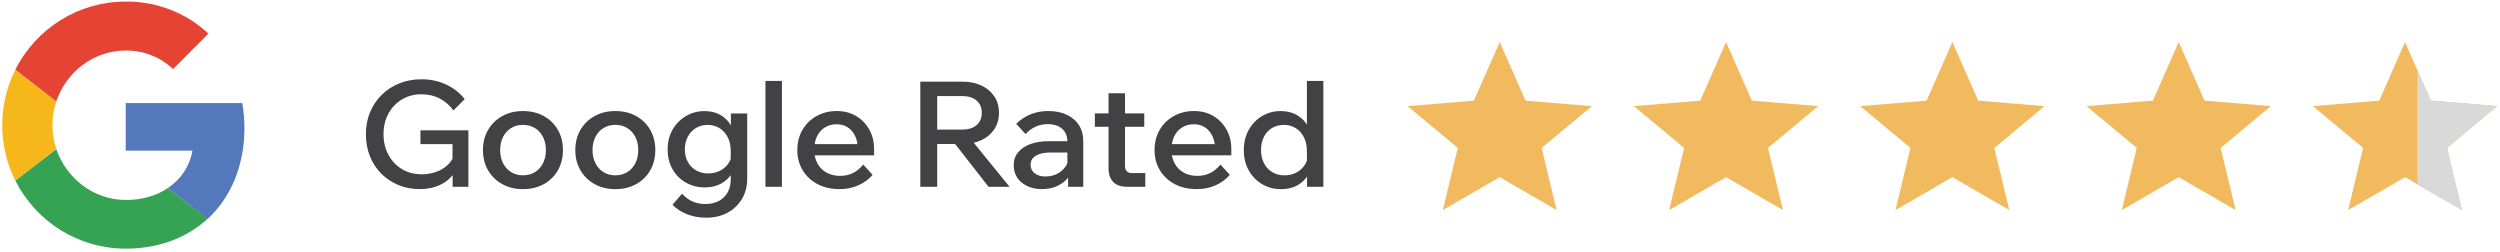 <svg width="238" height="24" viewBox="0 0 238 24" fill="none" xmlns="http://www.w3.org/2000/svg">
<g clip-path="url(#clip0_59_57)">
<path d="M44.59 17.783H43.092V16.369L43.26 16.439C42.933 16.933 42.483 17.318 41.909 17.593C41.335 17.868 40.693 18.005 39.984 18.005C39.247 18.005 38.566 17.878 37.94 17.62C37.315 17.364 36.769 17.003 36.302 16.536C35.835 16.069 35.473 15.516 35.217 14.876C34.96 14.237 34.832 13.534 34.832 12.771C34.832 12.023 34.962 11.333 35.224 10.698C35.485 10.063 35.854 9.51 36.33 9.039C36.806 8.568 37.366 8.201 38.01 7.94C38.654 7.678 39.354 7.547 40.11 7.547C40.987 7.547 41.783 7.718 42.497 8.059C43.211 8.4 43.792 8.859 44.24 9.438L43.162 10.516C42.826 10.039 42.399 9.664 41.881 9.389C41.363 9.114 40.773 8.976 40.11 8.976C39.42 8.976 38.801 9.141 38.255 9.473C37.709 9.804 37.282 10.254 36.974 10.824C36.666 11.394 36.512 12.042 36.512 12.771C36.512 13.507 36.668 14.166 36.981 14.744C37.294 15.324 37.723 15.775 38.269 16.103C38.815 16.429 39.442 16.591 40.152 16.591C40.852 16.591 41.475 16.441 42.021 16.138C42.567 15.833 42.961 15.411 43.204 14.87L43.078 15.415V13.722H40.026V12.406H44.59V17.783Z" fill="#424143"/>
<path d="M49.785 18.006C49.048 18.006 48.392 17.848 47.818 17.531C47.244 17.213 46.794 16.775 46.467 16.215C46.14 15.654 45.977 15.01 45.977 14.283C45.977 13.564 46.14 12.924 46.467 12.365C46.794 11.805 47.244 11.365 47.818 11.048C48.392 10.732 49.047 10.572 49.785 10.572C50.532 10.572 51.192 10.731 51.766 11.048C52.34 11.365 52.788 11.805 53.11 12.365C53.432 12.924 53.593 13.564 53.593 14.283C53.593 15.01 53.432 15.654 53.11 16.215C52.788 16.776 52.34 17.213 51.766 17.531C51.192 17.848 50.531 18.006 49.785 18.006ZM49.785 16.691C50.223 16.691 50.606 16.587 50.933 16.382C51.26 16.177 51.514 15.894 51.696 15.534C51.878 15.175 51.969 14.757 51.969 14.282C51.969 13.815 51.878 13.401 51.696 13.042C51.514 12.683 51.259 12.401 50.933 12.196C50.607 11.991 50.224 11.887 49.785 11.887C49.356 11.887 48.977 11.991 48.651 12.196C48.324 12.401 48.07 12.682 47.888 13.042C47.706 13.402 47.615 13.815 47.615 14.282C47.615 14.757 47.706 15.175 47.888 15.534C48.07 15.893 48.324 16.177 48.651 16.382C48.977 16.588 49.355 16.691 49.785 16.691Z" fill="#424143"/>
<path d="M58.578 18.006C57.84 18.006 57.184 17.848 56.611 17.531C56.036 17.213 55.587 16.775 55.26 16.215C54.932 15.654 54.77 15.01 54.77 14.283C54.77 13.564 54.932 12.924 55.26 12.365C55.587 11.805 56.036 11.365 56.611 11.048C57.184 10.732 57.84 10.572 58.578 10.572C59.325 10.572 59.984 10.731 60.559 11.048C61.133 11.365 61.581 11.805 61.903 12.365C62.224 12.924 62.386 13.564 62.386 14.283C62.386 15.01 62.224 15.654 61.903 16.215C61.581 16.776 61.133 17.213 60.559 17.531C59.984 17.848 59.325 18.006 58.578 18.006ZM58.578 16.691C59.016 16.691 59.398 16.587 59.725 16.382C60.053 16.177 60.306 15.894 60.489 15.534C60.67 15.175 60.761 14.757 60.761 14.282C60.761 13.815 60.67 13.401 60.489 13.042C60.306 12.683 60.051 12.401 59.725 12.196C59.4 11.991 59.017 11.887 58.578 11.887C58.148 11.887 57.77 11.991 57.444 12.196C57.117 12.401 56.862 12.682 56.681 13.042C56.498 13.402 56.407 13.815 56.407 14.282C56.407 14.757 56.498 15.175 56.681 15.534C56.862 15.893 57.117 16.177 57.444 16.382C57.77 16.588 58.148 16.691 58.578 16.691Z" fill="#424143"/>
<path d="M71.133 17.014C71.133 17.75 70.965 18.397 70.629 18.952C70.293 19.509 69.833 19.942 69.25 20.255C68.667 20.568 67.997 20.724 67.241 20.724C66.578 20.724 65.967 20.615 65.407 20.396C64.847 20.175 64.385 19.875 64.021 19.492L64.931 18.443C65.202 18.75 65.521 18.99 65.89 19.164C66.259 19.336 66.685 19.422 67.171 19.422C67.656 19.422 68.078 19.324 68.438 19.129C68.798 18.934 69.075 18.662 69.271 18.316C69.467 17.97 69.565 17.56 69.565 17.084V14.396C69.565 13.845 69.462 13.386 69.257 13.017C69.051 12.648 68.785 12.369 68.459 12.177C68.133 11.985 67.769 11.89 67.367 11.89C66.938 11.89 66.559 11.994 66.233 12.199C65.906 12.404 65.652 12.681 65.47 13.031C65.288 13.381 65.197 13.775 65.197 14.215C65.197 14.662 65.29 15.059 65.477 15.404C65.664 15.749 65.925 16.021 66.261 16.217C66.597 16.413 66.989 16.51 67.437 16.51C67.82 16.51 68.172 16.434 68.494 16.28C68.816 16.126 69.082 15.909 69.292 15.63C69.502 15.351 69.63 15.028 69.677 14.663L70.013 14.915C70.059 15.466 69.964 15.964 69.726 16.407C69.488 16.85 69.143 17.2 68.69 17.456C68.237 17.714 67.708 17.841 67.101 17.841C66.438 17.841 65.839 17.691 65.302 17.386C64.765 17.083 64.341 16.659 64.028 16.113C63.715 15.568 63.559 14.939 63.559 14.23C63.559 13.511 63.718 12.878 64.035 12.334C64.352 11.788 64.777 11.359 65.309 11.045C65.841 10.732 66.429 10.576 67.073 10.576C67.568 10.576 68.013 10.67 68.41 10.856C68.806 11.043 69.138 11.313 69.404 11.668C69.67 12.023 69.84 12.453 69.915 12.957H69.579V10.8H71.133V17.014Z" fill="#424143"/>
<path d="M74.439 17.783H72.871V7.703H74.439V17.783Z" fill="#424143"/>
<path d="M82.178 15.667L83.074 16.647C82.71 17.067 82.257 17.399 81.716 17.641C81.174 17.883 80.572 18.004 79.91 18.004C79.126 18.004 78.433 17.846 77.831 17.529C77.229 17.211 76.757 16.773 76.417 16.213C76.076 15.652 75.906 15.014 75.906 14.295C75.906 13.566 76.069 12.922 76.396 12.363C76.723 11.803 77.17 11.363 77.74 11.046C78.309 10.73 78.948 10.57 79.658 10.57C80.349 10.57 80.96 10.726 81.492 11.039C82.024 11.352 82.444 11.781 82.752 12.328C83.06 12.873 83.214 13.506 83.214 14.224V14.308H81.66V14.154C81.66 13.687 81.574 13.279 81.401 12.929C81.228 12.579 80.993 12.308 80.694 12.116C80.395 11.924 80.045 11.829 79.644 11.829C79.224 11.829 78.853 11.93 78.531 12.129C78.209 12.33 77.959 12.611 77.782 12.971C77.605 13.331 77.516 13.762 77.516 14.266C77.516 14.77 77.621 15.207 77.831 15.58C78.041 15.955 78.33 16.242 78.699 16.441C79.068 16.642 79.495 16.742 79.98 16.742C80.867 16.745 81.6 16.386 82.178 15.667ZM83.214 14.786H76.999V13.722H82.991L83.215 14.24V14.786H83.214Z" fill="#424143"/>
<path d="M89.223 17.783H87.613V7.773H91.617C92.308 7.773 92.914 7.897 93.437 8.144C93.959 8.391 94.368 8.737 94.662 9.18C94.956 9.623 95.103 10.143 95.103 10.741C95.103 11.329 94.956 11.847 94.662 12.295C94.368 12.742 93.96 13.09 93.437 13.338C92.914 13.586 92.308 13.709 91.617 13.709H89.083V12.336H91.617C92.186 12.336 92.637 12.195 92.968 11.91C93.299 11.625 93.465 11.236 93.465 10.741C93.465 10.247 93.299 9.857 92.968 9.572C92.636 9.288 92.186 9.145 91.617 9.145H89.223V17.783ZM96.111 17.783H94.109L90.469 13.121H92.317L96.111 17.783Z" fill="#424143"/>
<path d="M99.206 18.005C98.674 18.005 98.203 17.907 97.792 17.712C97.381 17.517 97.064 17.249 96.84 16.913C96.616 16.577 96.504 16.186 96.504 15.737C96.504 15.253 96.644 14.839 96.924 14.499C97.204 14.157 97.593 13.897 98.093 13.714C98.592 13.532 99.169 13.443 99.822 13.443H101.782V14.521H99.962C99.411 14.521 98.965 14.619 98.625 14.814C98.285 15.009 98.114 15.3 98.114 15.683C98.114 16.027 98.244 16.3 98.506 16.501C98.767 16.702 99.108 16.802 99.528 16.802C99.929 16.802 100.298 16.718 100.634 16.55C100.97 16.382 101.238 16.152 101.439 15.857C101.64 15.564 101.754 15.224 101.782 14.841L102.286 15.079C102.286 15.649 102.155 16.155 101.894 16.599C101.633 17.043 101.269 17.388 100.802 17.634C100.335 17.882 99.803 18.005 99.206 18.005ZM103.126 17.782H101.684V16.395L101.614 16.102V13.483C101.614 12.962 101.446 12.553 101.11 12.258C100.774 11.963 100.317 11.817 99.738 11.817C99.318 11.817 98.928 11.9 98.569 12.068C98.21 12.236 97.899 12.47 97.638 12.769L96.742 11.788C97.125 11.405 97.573 11.107 98.086 10.892C98.599 10.677 99.169 10.57 99.794 10.57C100.457 10.57 101.038 10.684 101.537 10.913C102.036 11.142 102.426 11.471 102.706 11.9C102.986 12.33 103.126 12.843 103.126 13.441V17.782Z" fill="#424143"/>
<path d="M108.934 12.069H104.23V10.795H108.934V12.069ZM109.032 17.782H107.31C106.722 17.782 106.279 17.63 105.98 17.327C105.681 17.024 105.532 16.583 105.532 16.003V8.877H107.1V15.766C107.1 16.008 107.156 16.188 107.268 16.305C107.38 16.42 107.558 16.479 107.8 16.479H109.032V17.782Z" fill="#424143"/>
<path d="M116.186 15.667L117.082 16.647C116.718 17.067 116.265 17.399 115.724 17.641C115.182 17.883 114.58 18.004 113.918 18.004C113.134 18.004 112.441 17.846 111.839 17.529C111.237 17.211 110.765 16.773 110.425 16.213C110.084 15.652 109.914 15.014 109.914 14.295C109.914 13.566 110.077 12.922 110.404 12.363C110.731 11.803 111.178 11.363 111.748 11.046C112.317 10.73 112.956 10.57 113.666 10.57C114.357 10.57 114.968 10.726 115.5 11.039C116.032 11.352 116.452 11.781 116.76 12.328C117.068 12.873 117.222 13.506 117.222 14.224V14.308H115.668V14.154C115.668 13.687 115.582 13.279 115.409 12.929C115.236 12.579 115.001 12.308 114.702 12.116C114.403 11.924 114.053 11.829 113.652 11.829C113.232 11.829 112.861 11.93 112.539 12.129C112.217 12.33 111.967 12.611 111.79 12.971C111.613 13.331 111.524 13.762 111.524 14.266C111.524 14.77 111.629 15.207 111.839 15.58C112.049 15.955 112.338 16.242 112.707 16.441C113.076 16.642 113.503 16.742 113.988 16.742C114.875 16.745 115.607 16.386 116.186 15.667ZM117.222 14.786H111.006V13.722H116.998L117.222 14.24V14.786Z" fill="#424143"/>
<path d="M125.986 17.782H124.431V16.046L124.417 15.976V14.394C124.417 13.89 124.323 13.451 124.138 13.078C123.95 12.705 123.691 12.414 123.361 12.203C123.029 11.994 122.648 11.889 122.22 11.889C121.79 11.889 121.409 11.993 121.077 12.198C120.747 12.403 120.491 12.688 120.315 13.052C120.137 13.415 120.049 13.827 120.049 14.284C120.049 14.751 120.141 15.165 120.328 15.53C120.514 15.893 120.775 16.178 121.111 16.384C121.447 16.59 121.84 16.693 122.287 16.693C122.68 16.693 123.037 16.613 123.359 16.455C123.681 16.297 123.945 16.076 124.15 15.797C124.355 15.518 124.48 15.195 124.527 14.83L124.849 15.082C124.896 15.633 124.802 16.131 124.57 16.574C124.336 17.017 123.996 17.367 123.549 17.623C123.1 17.881 122.569 18.008 121.951 18.008C121.289 18.008 120.689 17.85 120.152 17.533C119.616 17.215 119.191 16.777 118.879 16.217C118.566 15.656 118.41 15.012 118.41 14.285C118.41 13.566 118.566 12.926 118.879 12.367C119.192 11.807 119.614 11.367 120.147 11.05C120.678 10.734 121.272 10.574 121.924 10.574C122.447 10.574 122.91 10.675 123.317 10.875C123.723 11.076 124.055 11.354 124.311 11.708C124.569 12.064 124.729 12.478 124.795 12.955H124.416V7.705H125.984V17.782H125.986Z" fill="#424143"/>
<path d="M23.271 12.192C23.271 11.398 23.194 10.578 23.066 9.809H11.969V14.345H18.323C18.068 15.806 17.222 17.088 15.968 17.908L19.76 20.854C21.99 18.778 23.271 15.755 23.271 12.192Z" fill="#5379BC"/>
<path d="M11.969 23.672C15.146 23.672 17.812 22.62 19.759 20.828L15.967 17.907C14.916 18.623 13.558 19.035 11.968 19.035C8.893 19.035 6.304 16.959 5.357 14.19L1.461 17.188C3.461 21.16 7.51 23.672 11.969 23.672Z" fill="#35A353"/>
<path d="M5.356 14.167C4.869 12.706 4.869 11.117 5.356 9.656L1.46 6.633C-0.206 9.965 -0.206 13.887 1.46 17.192L5.356 14.167Z" fill="#F5B719"/>
<path d="M11.968 4.812C13.633 4.786 15.274 5.427 16.478 6.58L19.836 3.198C17.709 1.199 14.889 0.123 11.968 0.149C7.509 0.149 3.46 2.66 1.461 6.632L5.357 9.655C6.305 6.862 8.893 4.812 11.968 4.812Z" fill="#E54435"/>
<path d="M137.355 20L138.782 14.084L134 10.105L140.315 9.579L142.772 4L145.229 9.579L151.545 10.105L146.766 14.085L148.19 20L142.772 16.863L137.355 20ZM158.902 20L160.328 14.084L155.547 10.105L161.864 9.579L164.32 4L166.776 9.579L173.094 10.105L168.311 14.085L169.737 20L164.319 16.863L158.902 20ZM180.449 20L181.875 14.084L177.094 10.105L183.41 9.579L185.867 4L188.323 9.579L194.639 10.105L189.858 14.085L191.285 20L185.868 16.863L180.449 20ZM201.995 20L203.422 14.084L198.64 10.105L204.957 9.579L207.414 4L209.871 9.579L216.186 10.105L211.407 14.085L212.831 20L207.413 16.863L201.995 20ZM223.544 20L224.967 14.084L220.188 10.105L226.504 9.579L228.961 4L231.416 9.579L237.733 10.105L232.952 14.085L234.379 20L228.961 16.863L223.544 20Z" fill="#F1BA5E"/>
<path d="M231.399 9.566L230.133 6.666V17.566L234.366 19.999L232.966 14.066L237.733 10.099L231.399 9.566Z" fill="#D9D9D9"/>
</g>
<defs>
<clipPath id="clip0_59_57">
<rect width="238" height="24" fill="white"/>
</clipPath>
</defs>
</svg>
